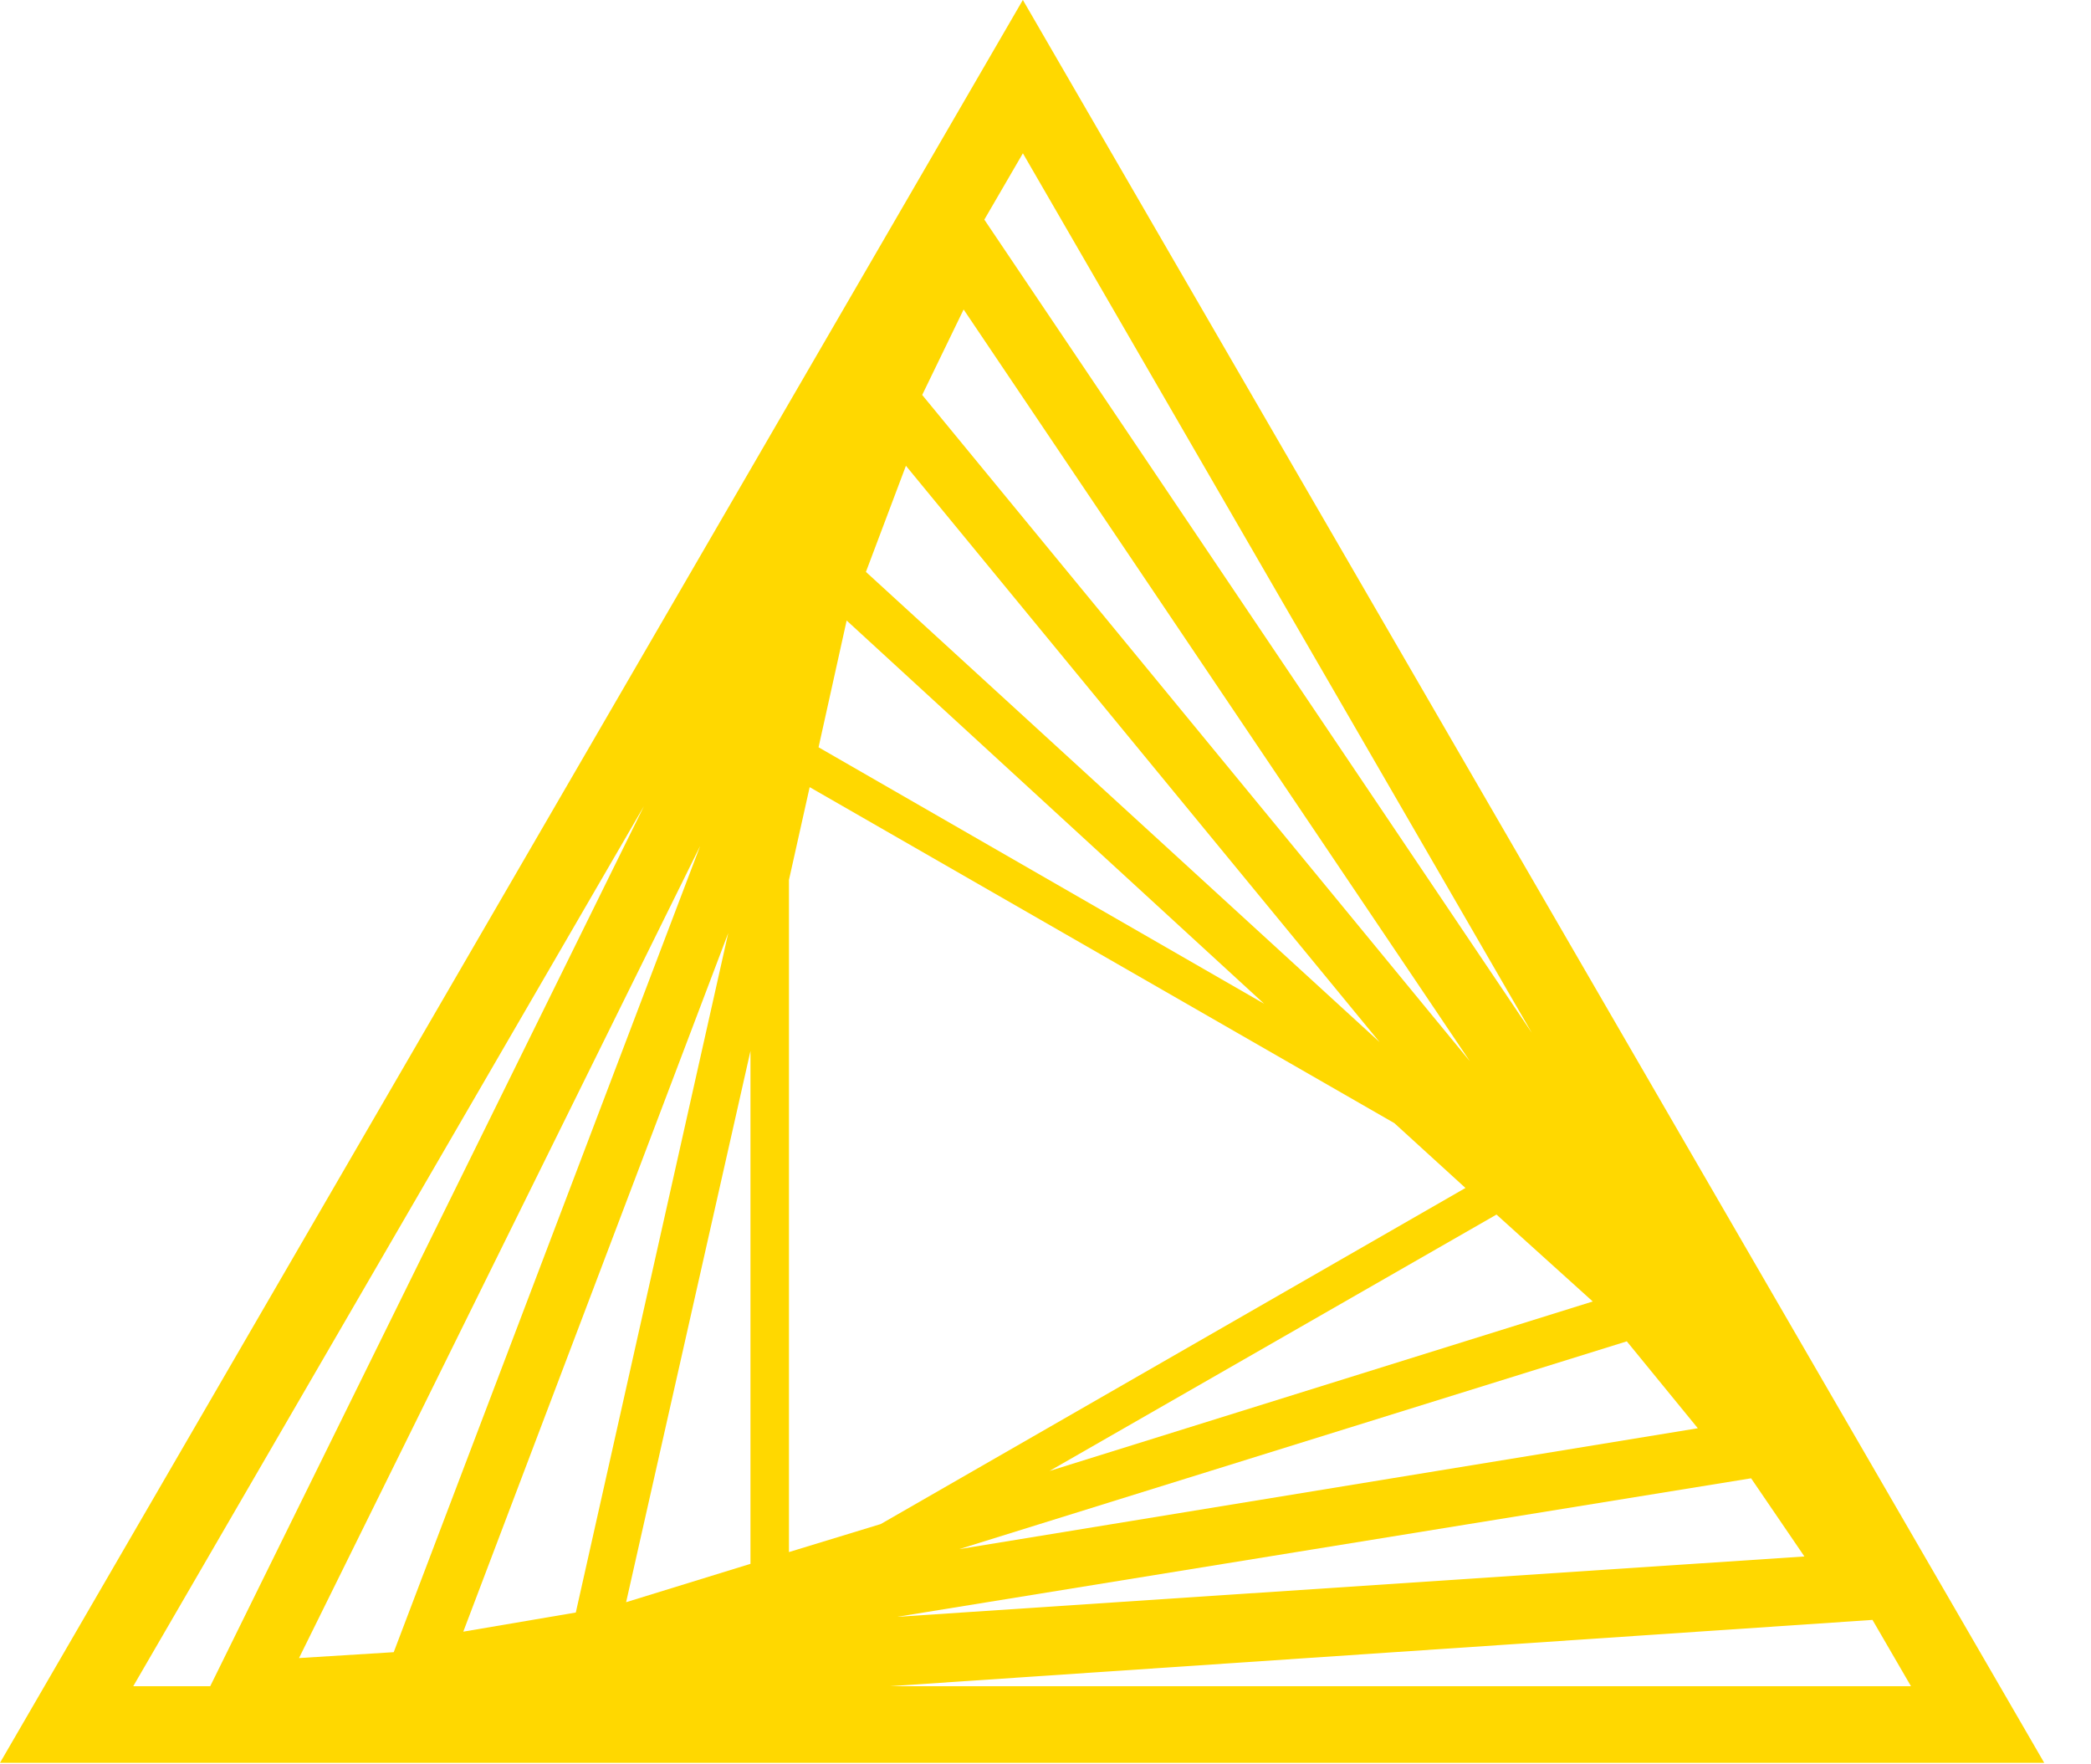 <svg xmlns="http://www.w3.org/2000/svg" width="32" height="27" fill="none"><g clip-path="url(#a)"><path d="M15.653 0 0 26.977h31.284L15.654 0Zm-3.579 23.752V13.466l.317-1.42 8.948 5.142 1.088.992-8.948 5.143-1.405.429Zm.453-12.316.43-1.94 6.389 5.865-6.819-3.925Zm-1.042 12.496-1.903.587 1.903-8.436v7.85Zm11.417-5.345 1.473 1.33-8.314 2.594 6.841-3.924Zm-9.65-9.835.612-1.624 7.249 8.82-7.861-7.196Zm-4.44 15.925-1.722.293 4.055-10.692-2.333 10.399Zm16.084-4.15 1.087 1.33-11.304 1.85 10.217-3.18ZM14.113 6.044l.634-1.308 7.747 11.504-8.381-10.196Zm-8.087 19.24-1.45.09 6.139-12.428-4.69 12.339Zm20.773-2.66.815 1.195-13.886.924 13.07-2.12Zm-3.353-6.813L15.064 3.361l.59-1.015 7.792 13.466ZM9.854 12.338 3.217 25.805H2.039l7.815-13.467Zm3.76 13.467 15.042-1.015.589 1.015h-15.63Z" fill="#FFD800"/></g><defs><clipPath id="a"><path fill="#fff" d="M0 0h104v27H0z"/></clipPath></defs></svg>